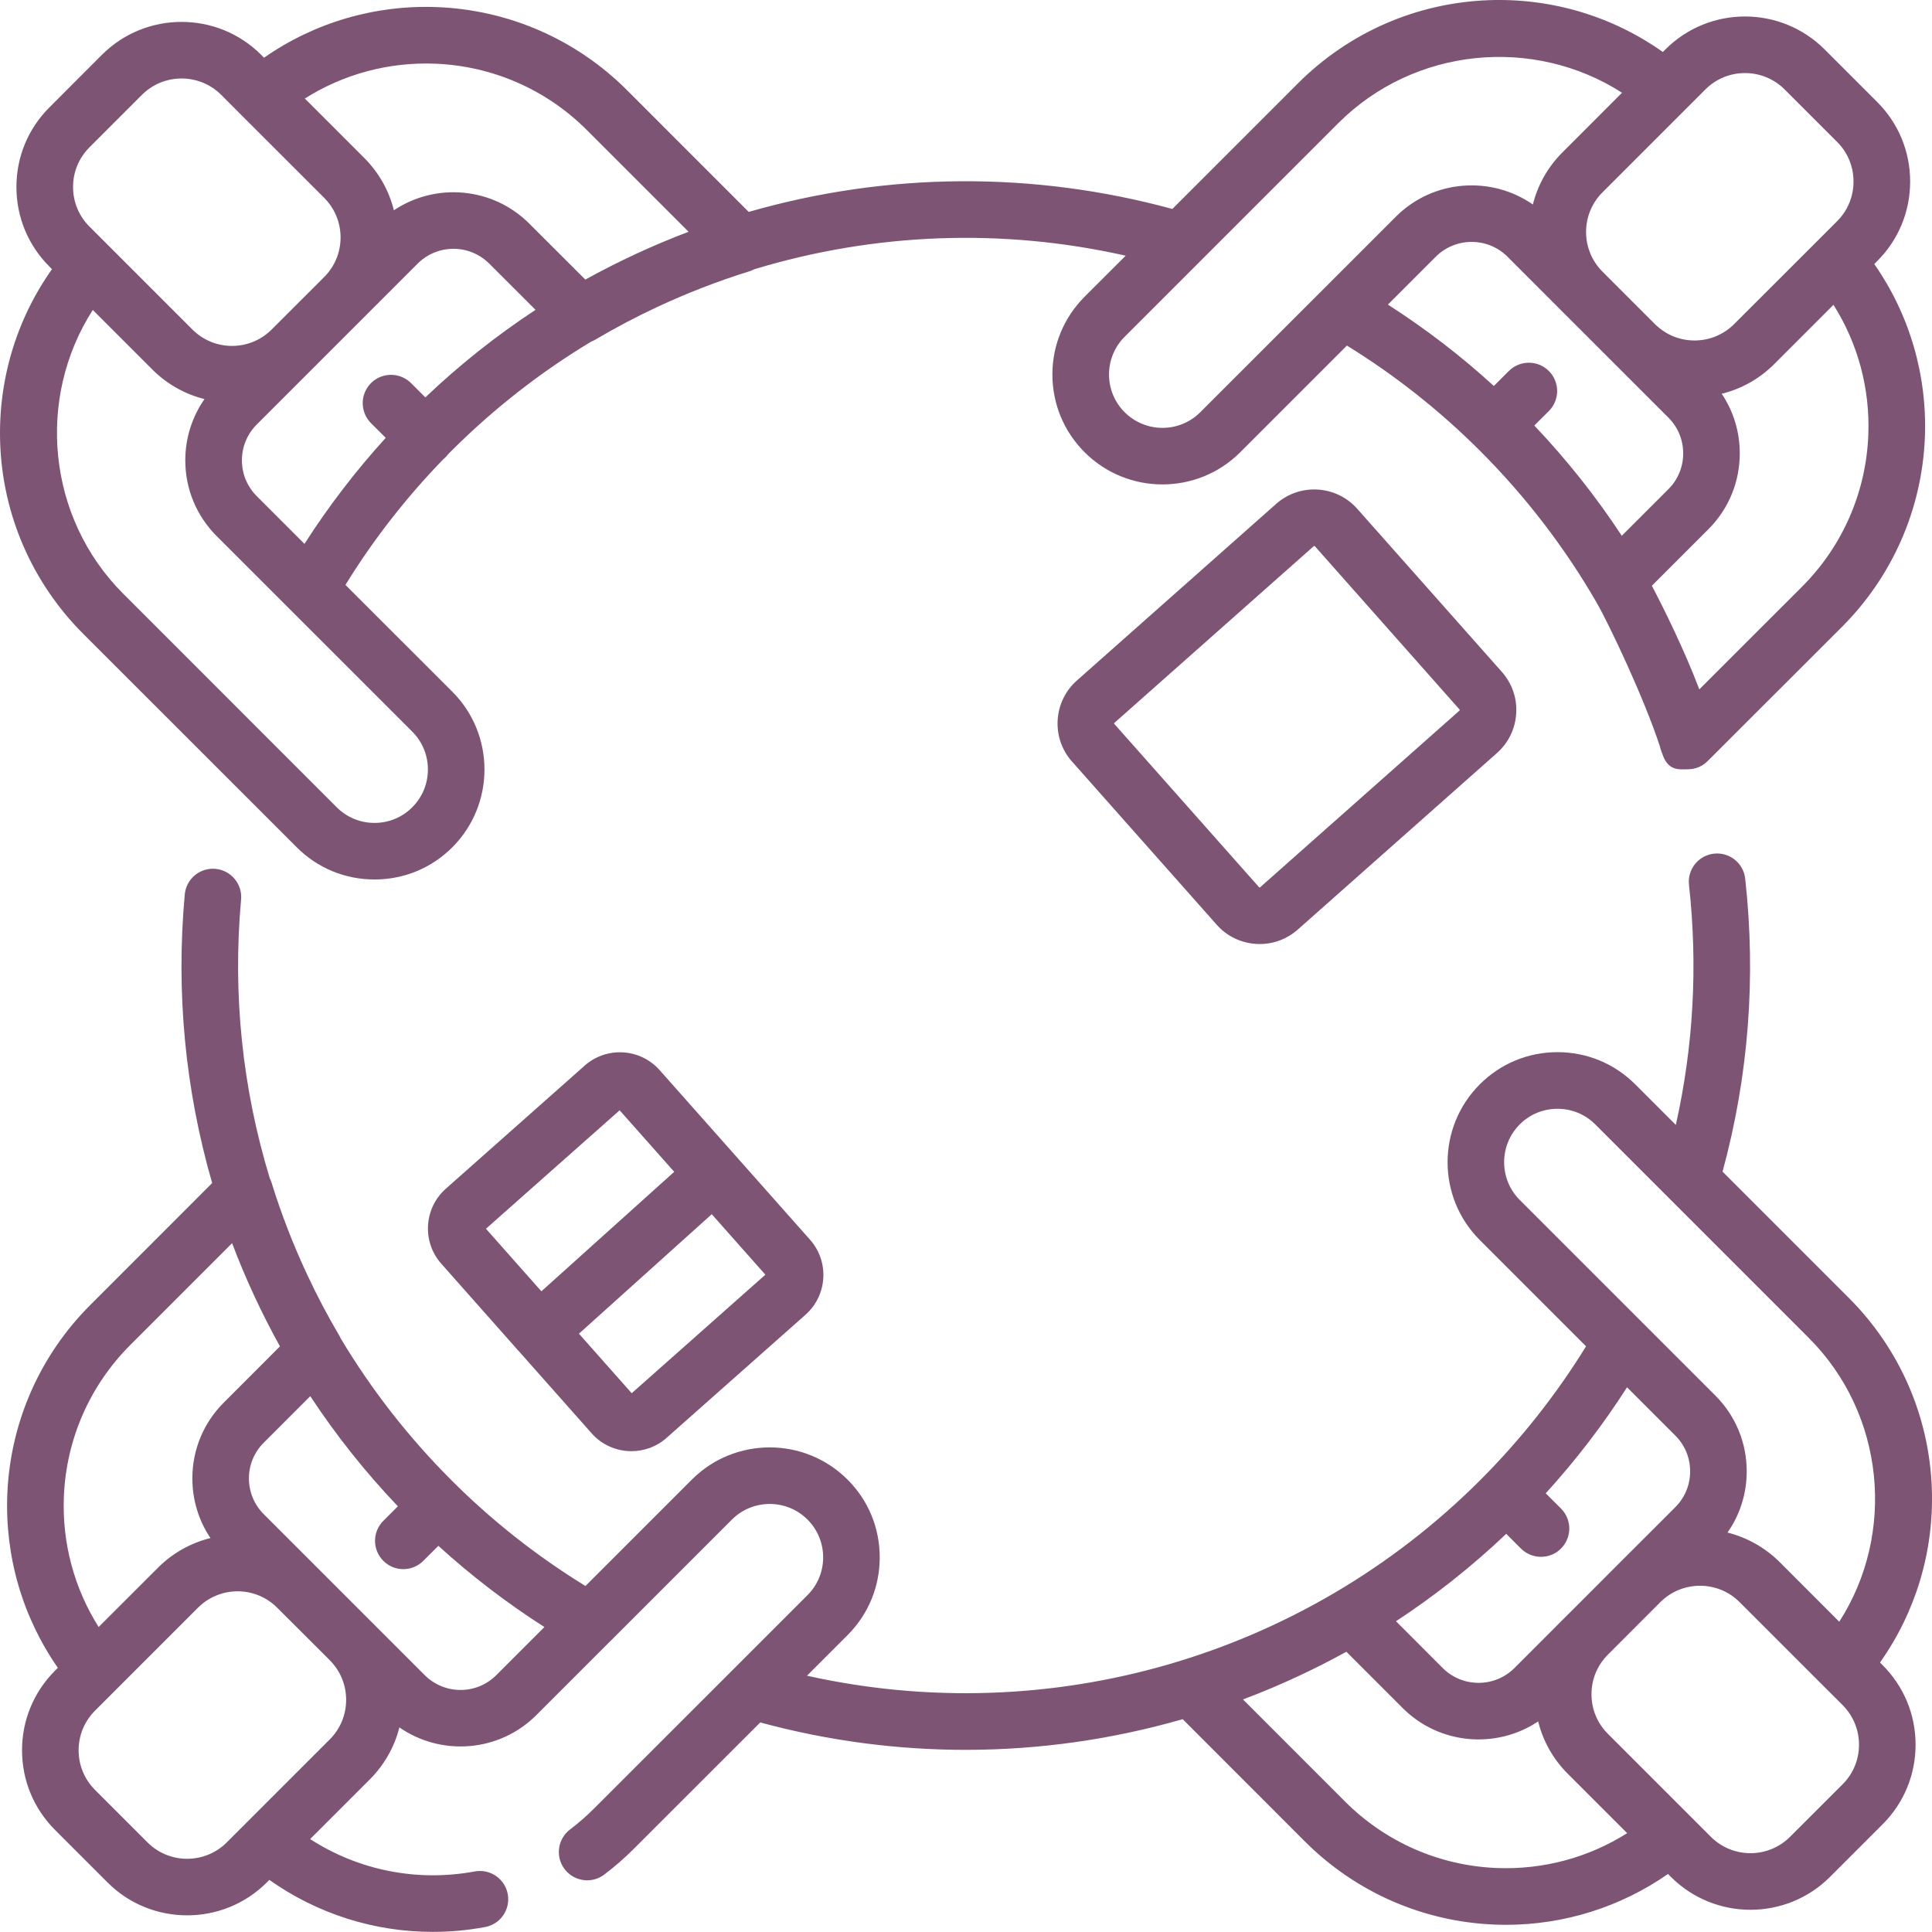 <svg width="32" height="32" viewBox="0 0 32 32" fill="none" xmlns="http://www.w3.org/2000/svg">
<g clip-path="url(#clip0_1254_1885)">
<path d="M31.139 27.536C31.732 26.698 32.035 25.689 31.997 24.651C31.954 23.461 31.465 22.34 30.622 21.497L28.531 19.406C28.962 17.823 29.088 16.192 28.906 14.553C28.878 14.296 28.646 14.111 28.389 14.139C28.131 14.168 27.946 14.399 27.975 14.657C28.123 15.996 28.049 17.329 27.757 18.632L27.086 17.961C26.742 17.617 26.284 17.427 25.797 17.427C25.309 17.427 24.852 17.617 24.509 17.961C23.799 18.672 23.799 19.828 24.509 20.538L26.27 22.299C25.778 23.098 25.19 23.842 24.519 24.514C21.588 27.445 17.378 28.65 13.366 27.755L14.038 27.083C14.382 26.739 14.571 26.282 14.571 25.795C14.571 25.307 14.382 24.849 14.037 24.506C13.327 23.796 12.171 23.796 11.46 24.506L9.697 26.269C8.893 25.775 8.146 25.187 7.474 24.514C6.767 23.807 6.151 23.017 5.643 22.168C5.638 22.158 5.634 22.147 5.629 22.138C5.43 21.801 5.249 21.457 5.089 21.114C4.858 20.622 4.658 20.107 4.497 19.585C4.489 19.561 4.48 19.539 4.469 19.518C4.012 18.019 3.852 16.466 3.993 14.9C4.017 14.642 3.827 14.415 3.569 14.391C3.312 14.367 3.083 14.558 3.06 14.816C2.913 16.435 3.066 18.041 3.514 19.595L1.496 21.614C0.657 22.452 0.169 23.566 0.121 24.75C0.08 25.782 0.375 26.787 0.958 27.624L0.912 27.671C0.559 28.023 0.365 28.492 0.365 28.99C0.365 29.488 0.559 29.957 0.912 30.31L1.781 31.179C2.144 31.543 2.622 31.724 3.1 31.724C3.578 31.724 4.055 31.543 4.419 31.179L4.461 31.137C5.257 31.7 6.199 31.998 7.167 31.998C7.455 31.998 7.745 31.972 8.034 31.918C8.289 31.871 8.457 31.627 8.41 31.372C8.363 31.118 8.118 30.95 7.864 30.997C6.907 31.174 5.938 30.978 5.137 30.461L6.124 29.474C6.366 29.231 6.534 28.935 6.615 28.611C7.307 29.091 8.268 29.024 8.884 28.407L10.098 27.193C10.099 27.193 10.1 27.192 10.101 27.191L12.123 25.169C12.468 24.824 13.03 24.824 13.375 25.169C13.542 25.336 13.634 25.558 13.634 25.795C13.634 26.031 13.542 26.253 13.375 26.42L12.125 27.67C12.123 27.672 12.121 27.674 12.12 27.675L9.838 29.956C9.714 30.08 9.581 30.196 9.443 30.301C9.236 30.457 9.195 30.751 9.351 30.958C9.444 31.08 9.584 31.144 9.726 31.144C9.824 31.144 9.924 31.113 10.008 31.049C10.181 30.918 10.347 30.774 10.501 30.619L12.592 28.529C13.716 28.834 14.86 28.983 15.995 28.983C17.215 28.983 18.425 28.81 19.589 28.475L21.616 30.503C22.455 31.341 23.569 31.829 24.753 31.877C24.817 31.879 24.88 31.881 24.944 31.881C25.908 31.881 26.842 31.586 27.627 31.039L27.674 31.086C28.038 31.45 28.515 31.632 28.993 31.632C29.471 31.632 29.949 31.45 30.312 31.086L31.181 30.217C31.534 29.865 31.728 29.396 31.728 28.898C31.728 28.4 31.534 27.931 31.181 27.579L31.139 27.536ZM1.058 24.788C1.096 23.84 1.487 22.948 2.158 22.277L3.844 20.591C4.067 21.179 4.332 21.751 4.637 22.3L3.707 23.231C3.371 23.566 3.186 24.012 3.186 24.487C3.186 24.845 3.291 25.186 3.486 25.475C3.167 25.554 2.865 25.718 2.617 25.966L1.634 26.948C1.229 26.308 1.027 25.557 1.058 24.788V24.788ZM5.461 28.811L4.099 30.173C4.099 30.173 4.099 30.173 4.098 30.174L3.756 30.516C3.394 30.878 2.805 30.878 2.443 30.516L1.574 29.647C1.399 29.471 1.302 29.238 1.302 28.99C1.302 28.742 1.399 28.509 1.574 28.334L1.909 27.999C1.911 27.997 1.912 27.997 1.913 27.995L3.279 26.629C3.46 26.448 3.698 26.357 3.936 26.357C4.172 26.357 4.409 26.447 4.589 26.627L5.42 27.456L5.461 27.498C5.637 27.673 5.733 27.907 5.733 28.154C5.733 28.402 5.637 28.636 5.461 28.811ZM8.221 27.745C8.063 27.903 7.852 27.991 7.628 27.991C7.404 27.991 7.193 27.903 7.034 27.745L6.129 26.84C6.129 26.84 6.124 26.835 6.124 26.835L5.719 26.43L5.255 25.966C5.254 25.965 5.253 25.964 5.252 25.963L4.37 25.081C4.211 24.923 4.123 24.712 4.123 24.487C4.123 24.263 4.211 24.052 4.37 23.894L5.139 23.125C5.566 23.773 6.051 24.384 6.59 24.949L6.349 25.19C6.166 25.373 6.166 25.669 6.349 25.852C6.44 25.944 6.56 25.99 6.68 25.99C6.8 25.99 6.92 25.944 7.012 25.852L7.261 25.604C7.808 26.102 8.396 26.552 9.017 26.949L8.221 27.745ZM25.172 18.623C25.338 18.457 25.56 18.365 25.797 18.365C26.034 18.365 26.256 18.457 26.423 18.624L29.959 22.16C31.22 23.42 31.404 25.398 30.464 26.861L29.477 25.873C29.229 25.627 28.93 25.464 28.613 25.384C28.82 25.089 28.931 24.738 28.931 24.37C28.931 23.896 28.747 23.45 28.411 23.114L25.172 19.875C24.827 19.53 24.827 18.969 25.172 18.623V18.623ZM24.948 25.405L25.192 25.649C25.284 25.741 25.404 25.786 25.524 25.786C25.643 25.786 25.764 25.741 25.855 25.649C26.038 25.466 26.038 25.169 25.855 24.986L25.602 24.734C26.102 24.185 26.552 23.598 26.949 22.978L27.748 23.777C27.907 23.935 27.994 24.146 27.994 24.37C27.994 24.595 27.907 24.805 27.748 24.964L26.84 25.871C26.84 25.872 26.839 25.873 26.838 25.873L25.969 26.743C25.968 26.743 25.967 26.744 25.966 26.745L25.084 27.628C24.756 27.955 24.224 27.955 23.896 27.628L23.122 26.853C23.766 26.43 24.378 25.947 24.948 25.405V25.405ZM24.79 30.94C23.842 30.902 22.95 30.511 22.279 29.84L20.588 28.148C20.901 28.03 21.211 27.9 21.514 27.758C21.777 27.635 22.041 27.501 22.3 27.358L23.233 28.291C23.842 28.9 24.787 28.973 25.477 28.512C25.557 28.838 25.725 29.138 25.969 29.381L26.951 30.363C26.31 30.768 25.559 30.971 24.79 30.94V30.94ZM30.519 29.554L29.649 30.423C29.288 30.785 28.699 30.785 28.337 30.423L26.632 28.718C26.456 28.543 26.36 28.31 26.36 28.062C26.36 27.815 26.456 27.582 26.631 27.407L27.502 26.535C27.683 26.355 27.92 26.265 28.157 26.265C28.395 26.265 28.633 26.355 28.813 26.536L30.184 27.907C30.184 27.907 30.184 27.907 30.184 27.907L30.519 28.241C30.694 28.417 30.791 28.65 30.791 28.898C30.791 29.146 30.694 29.379 30.519 29.554V29.554Z" fill="#7E5475"/>
<path d="M4.915 14.034C5.258 14.378 5.716 14.567 6.203 14.567C6.691 14.567 7.148 14.378 7.492 14.034C8.202 13.323 8.202 12.166 7.491 11.456L5.722 9.688C6.18 8.943 6.722 8.247 7.338 7.611C7.351 7.6 7.364 7.589 7.376 7.577C7.392 7.561 7.405 7.545 7.418 7.528C7.437 7.509 7.455 7.49 7.474 7.471C8.174 6.772 8.953 6.163 9.791 5.659C9.815 5.65 9.839 5.639 9.861 5.625C10.195 5.428 10.538 5.247 10.883 5.086C11.378 4.855 11.892 4.655 12.414 4.493C12.441 4.485 12.467 4.473 12.492 4.46C14.499 3.852 16.609 3.776 18.645 4.235L17.965 4.914C17.621 5.259 17.431 5.716 17.431 6.202C17.431 6.69 17.621 7.147 17.965 7.491C18.676 8.201 19.832 8.201 20.542 7.491L22.309 5.724C23.108 6.216 23.85 6.803 24.518 7.471C25.272 8.226 25.921 9.072 26.448 9.986C26.654 10.344 27.239 11.581 27.493 12.362C27.5 12.396 27.511 12.43 27.525 12.463C27.525 12.463 27.526 12.464 27.526 12.464C27.62 12.776 27.806 12.742 27.953 12.742H27.954C28.074 12.742 28.194 12.697 28.285 12.605L30.508 10.384C31.346 9.545 31.834 8.431 31.882 7.247C31.923 6.215 31.628 5.21 31.044 4.373L31.091 4.326C31.444 3.974 31.638 3.505 31.638 3.007C31.638 2.509 31.444 2.04 31.091 1.688L30.222 0.819C29.494 0.091 28.311 0.091 27.584 0.819L27.542 0.861C26.704 0.268 25.695 -0.035 24.656 0.003C23.465 0.047 22.345 0.535 21.501 1.378L19.418 3.461C17.112 2.833 14.698 2.849 12.401 3.51L10.384 1.492C9.545 0.654 8.431 0.166 7.247 0.118C6.216 0.076 5.21 0.372 4.373 0.956L4.326 0.908C3.599 0.181 2.415 0.181 1.688 0.908L0.819 1.778C0.466 2.13 0.272 2.598 0.272 3.097C0.272 3.595 0.466 4.064 0.819 4.416L0.861 4.458C0.268 5.296 -0.034 6.305 0.003 7.344C0.046 8.534 0.535 9.654 1.378 10.498L4.915 14.034ZM25.859 5.143C25.865 5.149 25.872 5.156 25.878 5.162L27.633 6.916C27.792 7.075 27.879 7.286 27.879 7.51C27.879 7.734 27.792 7.945 27.633 8.103L26.862 8.874C26.436 8.226 25.951 7.615 25.413 7.048L25.654 6.808C25.837 6.625 25.837 6.328 25.654 6.145C25.471 5.962 25.174 5.962 24.991 6.145L24.743 6.393C24.196 5.893 23.609 5.443 22.988 5.045L23.781 4.252C24.109 3.925 24.642 3.925 24.969 4.252L25.859 5.143ZM30.945 7.209C30.907 8.157 30.517 9.049 29.845 9.72L28.146 11.418C27.905 10.78 27.552 10.065 27.36 9.702L28.296 8.766C28.631 8.431 28.816 7.985 28.816 7.51C28.816 7.153 28.712 6.812 28.517 6.522C28.836 6.443 29.138 6.28 29.386 6.031L30.368 5.049C30.773 5.689 30.976 6.44 30.945 7.209ZM28.903 1.21C29.141 1.21 29.378 1.301 29.559 1.481L30.429 2.351C30.604 2.526 30.7 2.759 30.7 3.007C30.7 3.255 30.604 3.488 30.429 3.663L30.088 4.004C30.087 4.005 30.085 4.006 30.085 4.007L28.723 5.368C28.361 5.73 27.773 5.73 27.411 5.368L26.542 4.499C26.18 4.137 26.18 3.548 26.541 3.187L28.247 1.481C28.428 1.3 28.665 1.21 28.903 1.21V1.21ZM22.165 2.041C23.425 0.78 25.402 0.596 26.866 1.536L25.879 2.524C25.631 2.771 25.468 3.071 25.389 3.387C24.697 2.906 23.735 2.973 23.119 3.59L19.88 6.828C19.535 7.173 18.974 7.173 18.628 6.828C18.461 6.661 18.369 6.439 18.369 6.202C18.369 5.967 18.461 5.744 18.629 5.577L22.165 2.041ZM4.253 8.218C4.094 8.059 4.007 7.849 4.007 7.624C4.007 7.4 4.094 7.189 4.253 7.031L6.917 4.367C7.245 4.039 7.777 4.039 8.104 4.367L8.87 5.132C8.222 5.558 7.611 6.043 7.045 6.582L6.808 6.345C6.625 6.163 6.328 6.163 6.145 6.345C5.962 6.529 5.962 6.825 6.145 7.009L6.389 7.252C5.89 7.8 5.44 8.388 5.043 9.008L4.253 8.218ZM7.21 1.055C8.158 1.093 9.05 1.483 9.721 2.155L11.405 3.839C10.817 4.062 10.244 4.327 9.695 4.631L8.767 3.704C8.158 3.095 7.214 3.021 6.524 3.483C6.443 3.157 6.275 2.857 6.031 2.614L5.049 1.632C5.69 1.227 6.441 1.024 7.21 1.055ZM1.482 2.44L2.351 1.571C2.532 1.39 2.769 1.3 3.007 1.3C3.245 1.3 3.482 1.39 3.664 1.571L4.003 1.911C4.005 1.913 4.007 1.915 4.008 1.916L5.369 3.276C5.544 3.452 5.641 3.685 5.641 3.933C5.641 4.181 5.544 4.414 5.369 4.589L4.499 5.458C4.138 5.82 3.549 5.82 3.187 5.458L1.482 3.753C1.306 3.578 1.21 3.345 1.21 3.097C1.21 2.849 1.306 2.616 1.482 2.44ZM1.537 5.134L2.524 6.121C2.771 6.368 3.071 6.531 3.387 6.61C3.181 6.906 3.069 7.256 3.069 7.624C3.069 8.099 3.254 8.545 3.59 8.881L6.829 12.119C7.174 12.464 7.174 13.026 6.828 13.371C6.662 13.538 6.44 13.63 6.203 13.63C5.966 13.63 5.744 13.538 5.577 13.371L2.041 9.834C0.78 8.574 0.597 6.597 1.537 5.134Z" fill="#7E5475"/>
<path d="M9.684 17.65L7.384 19.689C7.021 20.011 6.987 20.568 7.309 20.931L8.576 22.361C8.578 22.363 8.579 22.364 8.58 22.366C8.582 22.367 8.583 22.368 8.584 22.369L9.8 23.741C9.973 23.936 10.215 24.036 10.458 24.036C10.666 24.036 10.874 23.964 11.041 23.815L13.342 21.776C13.705 21.455 13.739 20.897 13.417 20.534L10.926 17.725C10.604 17.362 10.047 17.328 9.684 17.65V17.65ZM10.263 18.39L11.167 19.409L8.967 21.388L8.049 20.352L10.263 18.39ZM10.463 23.076L9.589 22.09L11.789 20.111L12.677 21.113L10.463 23.076Z" fill="#7E5475"/>
<path d="M21.137 8.346L17.837 11.271C17.647 11.439 17.534 11.672 17.518 11.926C17.503 12.179 17.587 12.424 17.756 12.614L20.152 15.316C20.32 15.506 20.553 15.619 20.806 15.634C20.826 15.636 20.846 15.636 20.865 15.636C21.097 15.636 21.319 15.552 21.495 15.397L24.795 12.472C24.985 12.303 25.098 12.071 25.113 11.817C25.129 11.563 25.044 11.319 24.875 11.128L22.48 8.427C22.132 8.034 21.53 7.998 21.137 8.346V8.346ZM24.177 11.761C24.177 11.766 24.175 11.769 24.173 11.77V11.77L20.873 14.695C20.871 14.697 20.869 14.7 20.863 14.699C20.857 14.698 20.855 14.696 20.853 14.694L18.458 11.992C18.456 11.991 18.454 11.988 18.454 11.982C18.455 11.976 18.457 11.974 18.459 11.972L21.759 9.047C21.762 9.045 21.765 9.044 21.768 9.044C21.772 9.044 21.776 9.045 21.779 9.048L24.174 11.751C24.176 11.752 24.178 11.755 24.177 11.761Z" fill="#7E5475"/>
</g>
<defs>
<clipPath id="clip0_1254_1885">
<rect width="32" height="32" fill="white"/>
</clipPath>
</defs>
</svg>
